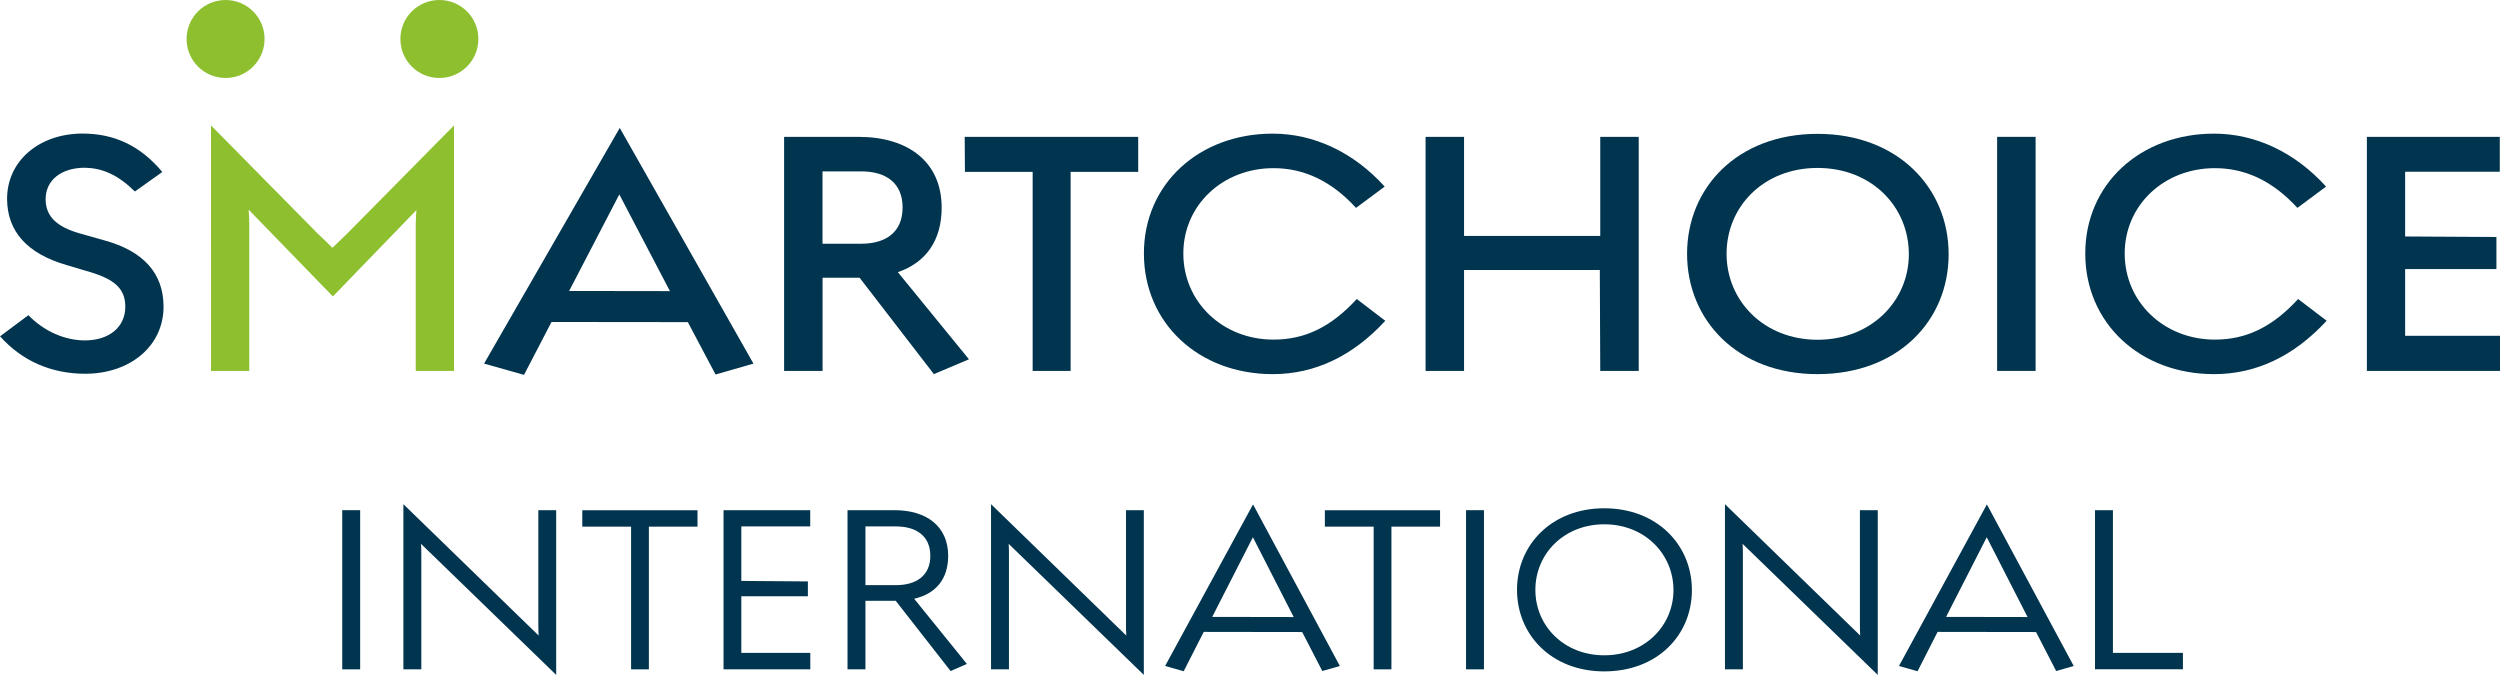 <?xml version="1.0" encoding="UTF-8"?> <svg xmlns="http://www.w3.org/2000/svg" id="Layer_2" data-name="Layer 2" viewBox="0 0 341.79 92.27"><defs><style> .cls-1 { fill: #8dbf2e; } .cls-2 { fill: #00344f; } </style></defs><g id="smartchoice-international-logo-colour"><g id="wordmark"><g><path class="cls-2" d="M11.55,22.93c-3.24,.03-5.33,1.74-5.31,4.34,.02,2.29,1.47,3.73,4.66,4.64l3.43,.97c5.27,1.46,8.01,4.47,8.03,9.01,.02,5.39-4.52,9.19-10.69,9.21-4.69,0-8.69-1.78-11.66-5.12l3.87-2.89c2.12,2.19,4.98,3.47,7.82,3.45,3.28-.04,5.4-1.85,5.43-4.54,.03-2.46-1.39-3.79-4.83-4.81l-3.16-.94C3.78,34.71,.99,31.69,.97,27.21c-.02-5.14,4.29-8.9,10.22-8.95,4.42-.02,7.98,1.65,11,5.25l-3.75,2.67c-2.27-2.25-4.46-3.24-6.9-3.24Z"></path><path class="cls-2" d="M94.03,44.04l-18.63-.02-3.76,7.23-5.46-1.54,18.55-32.22,18.28,32.22-5.18,1.49-3.79-7.16Zm-16.22-4.26l13.78,.02-6.92-13.22-6.86,13.2Z"></path><path class="cls-2" d="M127.67,51.14l-10.15-13.17h-5.06v12.74h-5.26V18.71h10.15c6.91,0,11.39,3.5,11.39,9.67,0,4.52-2.17,7.52-5.99,8.83l9.72,11.91-4.8,2.03Zm-15.22-17.82h5.3c3.4,0,5.65-1.61,5.65-4.95s-2.25-4.94-5.65-4.94h-5.3v9.89Z"></path><path class="cls-2" d="M146.37,50.71h-5.19V23.5h-9.26l-.03-4.79h23.72v4.79h-9.24v27.21Z"></path><path class="cls-2" d="M189.4,43.85c-4.46,4.84-9.64,7.3-15.4,7.3-10.15,0-17.61-7-17.61-16.49s7.51-16.39,17.61-16.39c5.65,0,11.08,2.56,15.31,7.24l-3.92,2.91c-3.33-3.64-7.07-5.43-11.28-5.43-6.97,0-12.33,5.07-12.33,11.67s5.33,11.77,12.33,11.77c4.33,0,7.89-1.75,11.38-5.55l3.89,2.97h0Z"></path><path class="cls-2" d="M218.72,36.91h-18.56v13.8h-5.26V18.71h5.26v13.55h18.62v-13.55h5.26V50.71h-5.26l-.06-13.8Z"></path><path class="cls-2" d="M248.49,51.15c-11.01,0-17.84-7.42-17.84-16.45s6.87-16.4,17.84-16.4,17.92,7.39,17.92,16.46-6.9,16.39-17.92,16.39Zm12.48-16.39c0-6.51-5.09-11.8-12.48-11.8s-12.44,5.29-12.44,11.74,5.12,11.75,12.44,11.75,12.48-5.29,12.48-11.69h0Z"></path><path class="cls-2" d="M273.04,18.71h5.26V50.71h-5.26V18.71Z"></path><path class="cls-2" d="M302.7,51.15c-10.15,0-17.61-7-17.61-16.49s7.51-16.39,17.61-16.39c5.65,0,11.08,2.56,15.31,7.24l-3.92,2.91c-3.33-3.64-7.07-5.43-11.28-5.43-6.97,0-12.33,5.07-12.33,11.67s5.33,11.77,12.33,11.77c4.33,0,7.89-1.75,11.38-5.55l3.9,2.97c-4.46,4.84-9.64,7.3-15.39,7.3Z"></path><path class="cls-2" d="M328.82,45.91h12.97v4.8h-18.2V18.71h18.17v4.77h-12.94v8.85l12.48,.07v4.39h-12.48v9.12Z"></path></g><g><path class="cls-2" d="M46.79,69.75h2.45v21.76h-2.45v-21.76Z"></path><path class="cls-2" d="M57.6,75.85v15.66h-2.45v-22.58l18.49,17.96c-.03-.45-.04-.96-.04-1.48v-15.66h2.44v22.52l-18.48-17.92c.04,.48,.04,1.02,.04,1.5Z"></path><path class="cls-2" d="M88.71,91.51h-2.43v-19.51h-6.67v-2.24h15.75v2.24h-6.65v19.51Z"></path><path class="cls-2" d="M101.35,89.26h9.43v2.25h-11.86v-21.76h11.85v2.22h-9.42v7.45l9.1,.07v2.03h-9.1v7.73Z"></path><path class="cls-2" d="M129.97,91.75l-7.51-9.61h-4.14v9.37h-2.45v-21.76h6.43c4.38,0,7.33,2.21,7.33,6.24,0,3.25-1.75,5.2-4.65,5.87l7.21,8.91-2.22,.97Zm-11.65-11.75h4.16c2.78,0,4.71-1.29,4.71-4.01s-1.92-4.02-4.71-4.02h-4.16v8.02Z"></path><path class="cls-2" d="M137.94,75.85v15.66h-2.45v-22.58l18.49,17.96c-.03-.45-.04-.96-.04-1.48v-15.66h2.44v22.52l-18.48-17.92c.04,.48,.04,1.02,.04,1.5Z"></path><path class="cls-2" d="M178.03,86.41l-13.46-.02-2.74,5.38-2.54-.72,12.02-22.09,11.87,22.09-2.4,.69-2.75-5.33Zm-12.3-2.07l11.14,.02-5.58-10.91-5.56,10.89Z"></path><path class="cls-2" d="M190.23,91.51h-2.43v-19.51h-6.67v-2.24h15.75v2.24h-6.65v19.51Z"></path><path class="cls-2" d="M200.43,69.75h2.45v21.76h-2.45v-21.76Z"></path><path class="cls-2" d="M219.33,91.79c-7.22,0-11.93-5.01-11.93-11.15s4.73-11.15,11.93-11.15,11.98,5,11.98,11.18-4.74,11.12-11.98,11.12Zm0-20.11c-5.5,0-9.42,4.02-9.42,8.96s3.91,8.95,9.42,8.95,9.46-4.02,9.46-8.92-3.9-8.99-9.46-8.99Z"></path><path class="cls-2" d="M238.28,75.85v15.66h-2.45v-22.58l18.49,17.96c-.03-.45-.04-.96-.04-1.48v-15.66h2.44v22.52l-18.48-17.92c.04,.48,.04,1.02,.04,1.5Z"></path><path class="cls-2" d="M278.36,86.41l-13.46-.02-2.74,5.38-2.54-.72,12.02-22.09,11.87,22.09-2.4,.69-2.75-5.33Zm-12.3-2.07l11.14,.02-5.58-10.91-5.56,10.89Z"></path><path class="cls-2" d="M286.42,69.75h2.45v19.51h9.57v2.24h-12.02v-21.76Z"></path></g></g><g id="icon"><path class="cls-1" d="M36.17,5.33c0,2.94-2.38,5.33-5.33,5.33s-5.33-2.38-5.33-5.33S27.9,0,30.84,0s5.33,2.38,5.33,5.33Z"></path><path class="cls-1" d="M65.4,5.33c0,2.94-2.38,5.33-5.33,5.33s-5.33-2.38-5.33-5.33,2.38-5.33,5.33-5.33,5.33,2.38,5.33,5.33Z"></path><path class="cls-1" d="M56.84,30.6c0-.74,.06-1.45,.09-1.88l-11.42,11.81-11.52-11.87c.03,.49,.09,1.29,.09,2.01v20.04h-5.23V17.15l14.58,14.78c.65,.59,1.51,1.45,2.02,1.95,.54-.53,1.43-1.39,2.02-1.95l14.6-14.78V50.71h-5.23V30.6Z"></path></g></g></svg> 